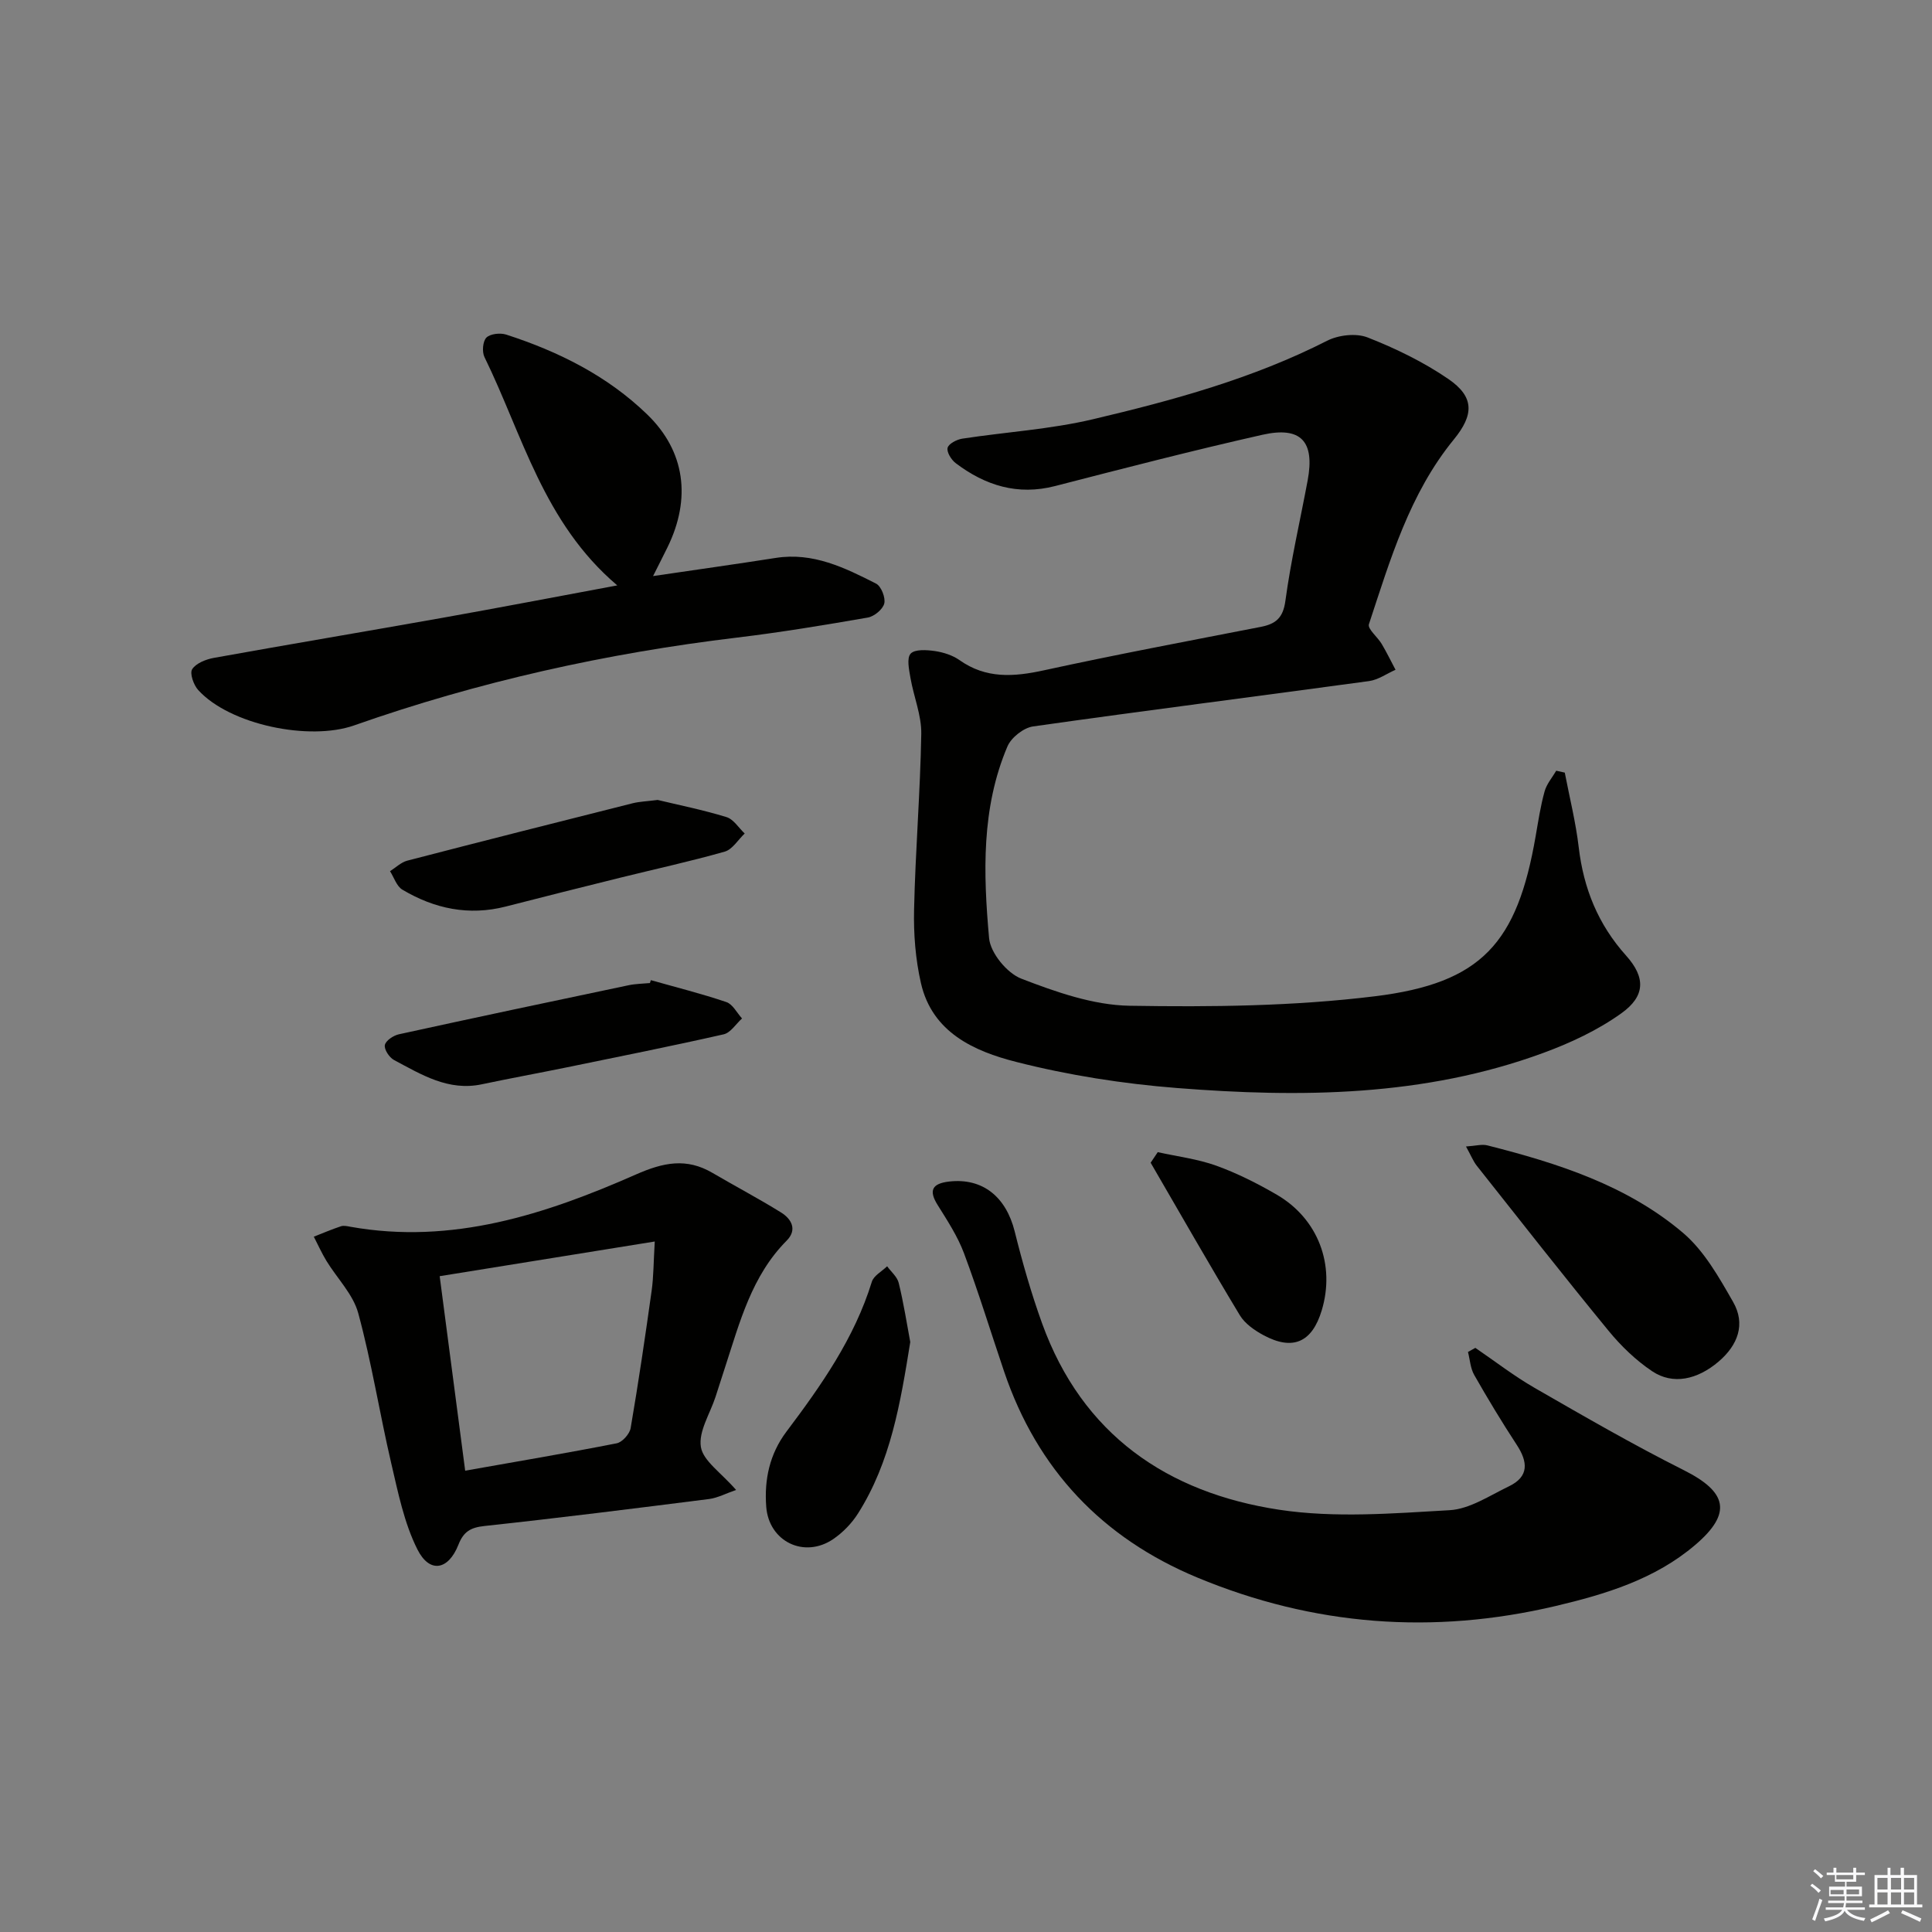 <svg enable-background="new 0 0 400 400" viewBox="0 0 400 400" xmlns="http://www.w3.org/2000/svg"><rect x="0" y="0" width="400" height="400" fill="#808080" stroke="none"/><g fill="#010100"><path d="m323.97 159.96c.99 5.16 2.28 10.28 2.89 15.48 1.01 8.52 4 15.93 9.8 22.4 4.08 4.55 3.99 8.39-.96 11.94-4.89 3.51-10.59 6.17-16.27 8.25-24.58 9.02-50.16 9.25-75.78 7.23-11.18-.88-22.43-2.64-33.29-5.41-8.65-2.2-17.36-6.08-19.69-16.31-1.13-4.94-1.54-10.17-1.42-15.25.27-12.13 1.28-24.24 1.49-36.36.06-3.84-1.57-7.7-2.24-11.58-.29-1.69-.81-4.09.04-5.02.87-.94 3.32-.78 5-.54 1.76.26 3.66.86 5.1 1.87 5.51 3.91 11.27 3.48 17.5 2.12 14.9-3.25 29.9-6.07 44.88-8.99 3.12-.61 4.63-1.85 5.11-5.41 1.13-8.36 3.06-16.62 4.61-24.93 1.5-8.06-1.37-11.24-9.39-9.43-14.37 3.24-28.63 6.93-42.9 10.61-7.76 2-14.45-.11-20.57-4.73-.92-.69-1.91-2.29-1.69-3.18.21-.85 1.89-1.72 3.03-1.9 9.02-1.38 18.22-1.93 27.06-4.02 16.61-3.92 33.09-8.42 48.46-16.24 2.37-1.21 6.03-1.63 8.42-.69 5.81 2.28 11.57 5.08 16.71 8.6 5.43 3.72 5.3 7.42 1.12 12.53-9.16 11.21-13.15 24.85-17.57 38.24-.32.96 1.79 2.64 2.64 4.07 1.03 1.74 1.92 3.57 2.87 5.36-1.82.8-3.58 2.08-5.48 2.34-23.18 3.17-46.4 6.1-69.56 9.39-1.97.28-4.52 2.29-5.31 4.14-5.43 12.76-5 26.31-3.8 39.7.28 3.06 3.71 7.24 6.67 8.38 7.16 2.76 14.87 5.48 22.4 5.61 16.93.28 34.02.1 50.79-1.96 22.16-2.72 29.48-11.04 33.3-33.15.54-3.1 1.01-6.24 1.85-9.26.42-1.54 1.58-2.87 2.41-4.29.57.13 1.17.26 1.77.39z"/><path d="m305.45 279.06c4.08 2.78 8.01 5.83 12.28 8.29 10.19 5.86 20.38 11.76 30.88 17.03 9 4.52 10.07 8.9 2.38 15.47-8.31 7.1-18.55 10.21-28.92 12.66-25.33 5.98-50.13 4.11-74.19-5.9-19.67-8.18-33.11-22.36-39.98-42.62-2.77-8.18-5.3-16.45-8.32-24.53-1.32-3.52-3.45-6.77-5.46-9.99-1.85-2.96-1.21-4.44 2.43-4.85 6.9-.77 11.74 3.17 13.53 10.33 1.6 6.43 3.43 12.83 5.68 19.06 8.32 23.01 25.92 35.06 49.11 38.57 11.51 1.74 23.52.76 35.25.09 4.18-.24 8.28-3.02 12.28-4.94 4.21-2.02 3.94-5.06 1.62-8.6-3.09-4.72-6.01-9.56-8.8-14.46-.79-1.38-.88-3.16-1.29-4.76.5-.28 1.01-.56 1.52-.85z"/><path d="m152.4 308.48c-2.11.72-3.82 1.65-5.62 1.88-15.48 1.96-30.96 3.91-46.47 5.58-2.87.31-4.33 1.15-5.4 3.88-2.09 5.29-5.97 5.98-8.49.97-2.75-5.47-4-11.78-5.42-17.84-2.41-10.33-4.05-20.85-6.83-31.07-1.06-3.91-4.37-7.2-6.58-10.82-.98-1.61-1.75-3.34-2.62-5.02 1.87-.73 3.71-1.52 5.61-2.15.59-.2 1.33-.02 1.98.1 21.04 3.75 40.35-2.56 59.09-10.82 5.69-2.51 10.47-3.5 15.87-.33 4.71 2.76 9.55 5.31 14.19 8.19 2.19 1.36 3.39 3.59 1.16 5.83-7.25 7.3-9.7 16.87-12.74 26.18-.67 2.05-1.33 4.11-1.99 6.17-1.13 3.48-3.55 7.16-3.03 10.37.47 2.89 4.15 5.28 7.29 8.9zm-61.37-44.26c1.81 13.77 3.52 26.81 5.28 40.27 10.88-1.93 21.16-3.66 31.37-5.67 1.16-.23 2.68-1.93 2.89-3.15 1.62-9.46 3.02-18.96 4.35-28.47.4-2.86.38-5.79.64-10.16-15.31 2.47-29.59 4.78-44.53 7.18z"/><path d="m127.8 121.2c-15.31-12.99-19.61-31.18-27.5-47.28-.53-1.08-.35-3.26.4-4.02.8-.8 2.86-1.02 4.09-.63 10.86 3.51 20.97 8.55 29.22 16.55 7.85 7.6 9.12 17.38 4.21 27.45-.85 1.74-1.74 3.47-3.01 6 9.07-1.34 17.25-2.48 25.41-3.76 7.7-1.21 14.27 2.02 20.76 5.32 1.06.54 1.99 2.9 1.7 4.11-.3 1.22-2.09 2.69-3.42 2.92-8.97 1.56-17.97 3.05-27.02 4.14-27.1 3.24-53.59 9.13-79.33 18.19-9.26 3.26-25.73-.13-32.27-7.32-.96-1.05-1.8-3.47-1.25-4.32.8-1.24 2.84-2.04 4.47-2.34 15.83-2.85 31.7-5.51 47.53-8.33 11.71-2.09 23.39-4.33 36.01-6.68z"/><path d="m303.52 237.37c2-.13 3.3-.52 4.43-.23 14.55 3.69 28.88 8.25 40.5 18.11 4.37 3.71 7.44 9.18 10.36 14.28 2.65 4.61 1.01 8.96-3 12.38-4.41 3.75-9.45 4.85-13.73 2-3.38-2.26-6.46-5.23-9.05-8.39-9.25-11.27-18.24-22.75-27.29-34.18-.76-.98-1.22-2.18-2.22-3.97z"/><path d="m188.46 277.85c-2.04 12.69-4.06 24.81-10.8 35.47-1.29 2.05-3.13 3.95-5.13 5.32-6.01 4.1-13.34.53-13.89-6.68-.43-5.63.7-10.92 4.18-15.55 7.21-9.58 14.08-19.35 17.68-31.02.39-1.28 2.08-2.16 3.17-3.22.83 1.14 2.09 2.18 2.4 3.45 1.02 4.17 1.68 8.42 2.39 12.23z"/><path d="m134.75 202.93c5.23 1.48 10.51 2.8 15.64 4.54 1.31.44 2.17 2.22 3.24 3.39-1.27 1.14-2.37 2.97-3.82 3.29-10.81 2.45-21.68 4.62-32.54 6.85-5.83 1.19-11.69 2.26-17.51 3.49-6.95 1.47-12.53-2.02-18.19-5.03-.97-.52-2.07-2.19-1.89-3.09.18-.92 1.76-1.98 2.9-2.23 15.83-3.47 31.68-6.82 47.53-10.15 1.45-.31 2.97-.32 4.45-.46.06-.21.12-.41.19-.6z"/><path d="m136.16 165.62c4.32 1.04 9.36 2.05 14.25 3.55 1.47.45 2.53 2.23 3.77 3.4-1.37 1.29-2.53 3.29-4.13 3.75-7.17 2.04-14.47 3.62-21.72 5.42-7.88 1.95-15.76 3.93-23.62 5.95-7.66 1.96-14.78.45-21.41-3.5-1.19-.71-1.72-2.52-2.55-3.82 1.18-.74 2.28-1.84 3.57-2.18 15.53-4.03 31.09-7.97 46.65-11.88 1.44-.36 2.95-.4 5.19-.69z"/><path d="m239.7 238.54c4.05.9 8.24 1.41 12.11 2.8 4.34 1.57 8.55 3.69 12.55 6.02 8.56 4.99 12.13 14.53 9.29 23.94-2 6.63-5.98 8.41-12.07 5.13-1.85-1-3.83-2.38-4.88-4.11-6.3-10.44-12.34-21.04-18.47-31.59.5-.73.98-1.46 1.47-2.19z"/></g><path d="m374.8 390.4.4-.4c.7.5 1.3 1 1.8 1.4l-.5.5c-.5-.6-1.1-1.1-1.7-1.5zm1 7.3-.6-.3c.5-1.4 1.1-2.8 1.5-4.3.2.1.4.2.6.3-.5 1.3-1 2.8-1.5 4.3zm-.4-10.3.4-.4c.4.3 1 .8 1.7 1.4l-.5.5c-.4-.5-1-1-1.6-1.5zm2.5.3h1.7v-1h.6v1h3.5v-1h.6v1h1.8v.5h-1.8v1.4h-2v1h3.2v2h-3.2v.9h3.3v.5h-3.4c0 .3-.1.6-.1.9h4v.5h-3.7c.7.9 1.9 1.5 3.8 1.7-.1.2-.2.4-.3.6-2.1-.4-3.5-1.1-4-2.1-.4 1-1.8 1.7-4 2.2-.1-.2-.2-.4-.3-.6 2.1-.4 3.4-1 3.8-1.8h-3.4v-.5h3.6c.1-.3.1-.6.2-.9h-3.3v-.5h3.4c0-.3 0-.6 0-.9h-3.2v-2h3.3v-1h-2.1v-1.4h-1.7v-.5zm1.1 3.5v1h2.7c0-.3 0-.4 0-.4 0-.1 0-.2 0-.2 0-.1 0-.2 0-.3h-2.7zm1.2-3v.9h3.5v-.9zm4.7 3h-2.6v.6.4h2.6z" fill="#fafafb"/><path d="m393.6 386.7h.6v1.5h2.7v6.1h1.1v.6h-11v-.6h1.1v-6.1h2.7v-1.5h.6v1.5h2.1v-1.5zm-2.7 8.8.4.6c-1.2.6-2.5 1.3-3.8 1.9-.1-.2-.2-.4-.3-.6 1.2-.6 2.5-1.2 3.7-1.9zm-2.2-6.7v2.4h2.1v-2.4zm0 3v2.5h2.1v-2.5zm2.8-3v2.4h2.1v-2.4zm0 3v2.5h2.1v-2.5zm6 6.1c-1.4-.7-2.7-1.3-3.9-1.8l.3-.6c1.5.6 2.7 1.2 3.9 1.7zm-1.2-9.1h-2.1v2.4h2.1zm-2.1 3v2.5h2.1v-2.5z" fill="#fafafb"/></svg>